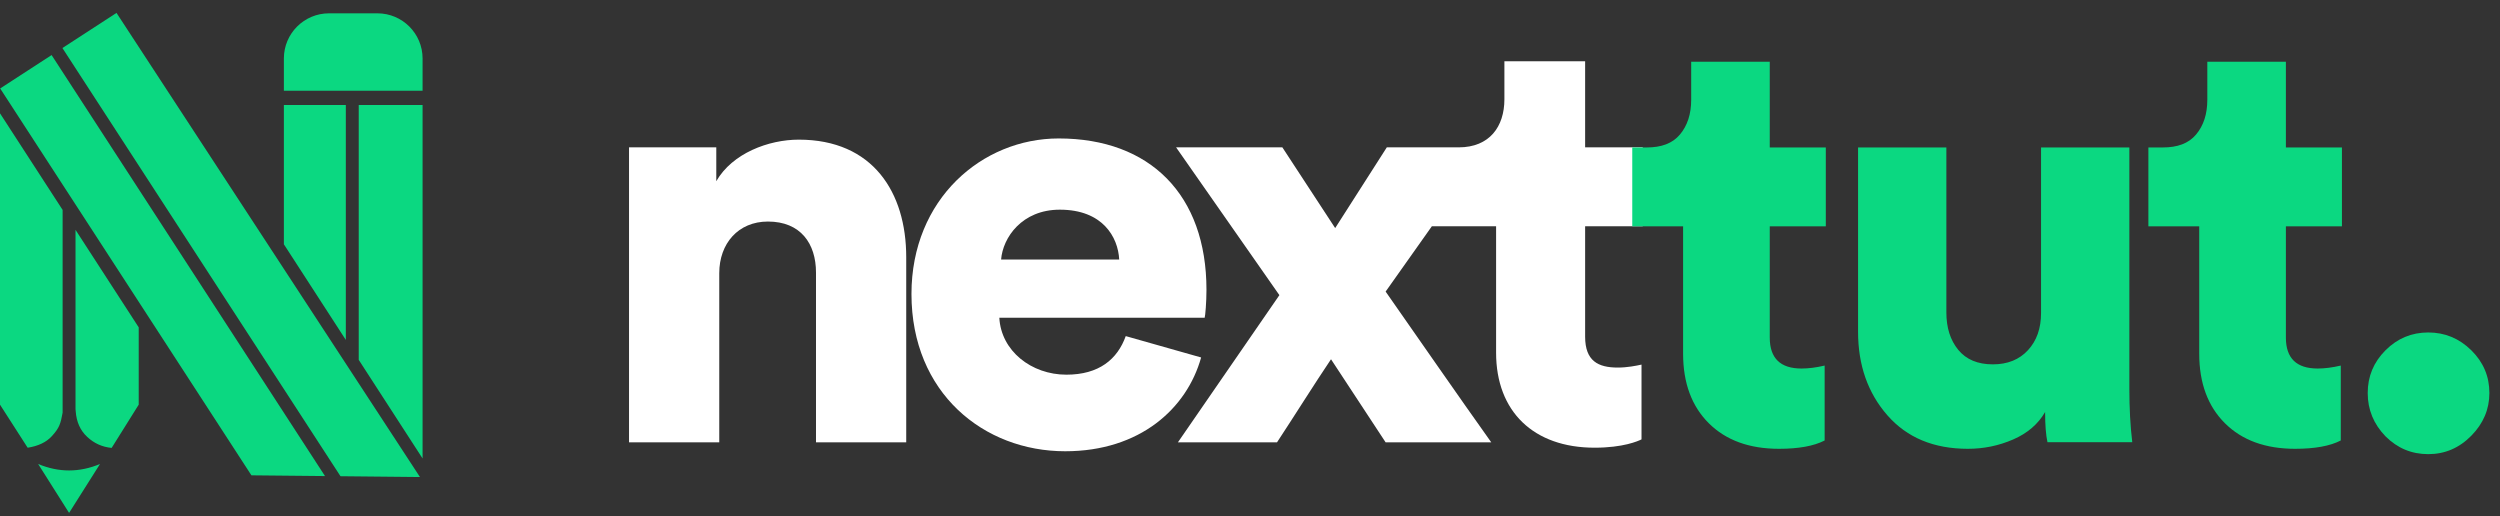 <?xml version="1.0" encoding="UTF-8"?>
<svg width="155px" height="32px" viewBox="0 0 155 32" version="1.1" xmlns="http://www.w3.org/2000/svg" xmlns:xlink="http://www.w3.org/1999/xlink">
    <rect x="0" y="0" width="155" height="32" fill="#333333" stroke="none"/>
    <title>Group 8</title>
    <g id="Symbols" stroke="none" stroke-width="1" fill="none" fill-rule="evenodd">
        <g id="Top_Without_Login" transform="translate(-390, -32)" fill-rule="nonzero">
            <g id="Group-8" transform="translate(390, 32.8)">
                <g id="Group-7" fill="#0BD881">
                    <path d="M3.882,12.215 L3.882,24.786 C3.76,25.451 3.695,25.724 3.197,26.26 C2.858,26.623 2.364,26.857 1.715,26.959 L1.0658141e-14,24.289 L1.0658141e-14,6.226 L3.882,12.215 Z M4.682,13.45 L8.6,19.496 L8.6,24.289 L6.922,26.97 C6.343,26.916 5.838,26.689 5.407,26.288 C4.976,25.887 4.738,25.354 4.693,24.69 L4.682,24.555 L4.682,13.45 Z" id="Combined-Shape"></path>
                    <path d="M2.366,27.968 C3.005,28.234 3.644,28.368 4.283,28.368 C4.922,28.368 5.561,28.234 6.2,27.968 L4.283,31 L2.366,27.968 Z" id="Rectangle-Copy-6"></path>
                    <path d="M21.441,5.712 L21.441,20.276 L17.6,14.345 L17.6,5.712 L21.441,5.712 Z M22.241,5.712 L26.2,5.712 L26.2,27.626 L22.241,21.511 L22.241,5.712 Z" id="Combined-Shape"></path>
                    <path d="M17.6,0.026 L26.2,0.026 L26.2,2.026 C26.2,3.572 24.946,4.826 23.4,4.826 L20.4,4.826 C18.854,4.826 17.6,3.572 17.6,2.026 L17.6,0.026 Z" id="Rectangle-Copy-4" transform="translate(21.9, 2.426) rotate(-180) translate(-21.9, -2.426) "></path>
                    <path d="M3.199,2.614 L20.15,28.716 L15.588,28.67 L0.011,4.684 L3.199,2.614 Z M3.87,2.178 L7.223,-1.77635684e-15 L26.037,28.776 L21.11,28.726 L3.87,2.178 Z" id="Combined-Shape"></path>
                </g>
                <g id="Group-6" transform="translate(39, 3)">
                    <g id="Group-5" transform="translate(0, 0)" fill="#FFFFFF">
                        <path d="M30.796,17.038 L35.47,18.363 C34.586,21.528 31.679,24.178 27.042,24.178 C22.001,24.178 17.511,20.571 17.511,14.426 C17.511,8.538 21.89,4.784 26.638,4.784 C32.305,4.784 35.801,8.28 35.801,14.168 C35.801,14.941 35.727,15.787 35.69,15.898 L22.958,15.898 C23.068,17.958 24.945,19.43 27.116,19.43 C29.14,19.43 30.281,18.474 30.796,17.038 Z M23.068,12.291 L30.391,12.291 C30.318,10.893 29.361,9.2 26.711,9.2 C24.356,9.2 23.178,10.93 23.068,12.291 Z" id="Combined-Shape-Copy-7"></path>
                        <path d="M5.594,13.138 L5.594,23.626 L1.0658141e-14,23.626 L1.0658141e-14,5.336 L5.41,5.336 L5.41,7.434 C6.403,5.704 8.648,4.858 10.525,4.858 C15.125,4.858 17.186,8.133 17.186,12.144 L17.186,23.626 L11.592,23.626 L11.592,13.101 C11.592,11.298 10.635,9.936 8.611,9.936 C6.771,9.936 5.594,11.298 5.594,13.138 Z" id="Path-Copy-4"></path>
                        <path d="M51.44,5.336 C53.353,5.336 54.273,4.048 54.273,2.355 L54.273,0 L59.278,0 L59.278,5.336 L62.848,5.336 L62.848,10.23 L59.278,10.23 L59.278,17.075 C59.278,18.584 60.088,18.989 61.302,18.989 C61.891,18.989 62.443,18.878 62.774,18.805 L62.774,23.442 C62.553,23.552 61.633,23.957 59.867,23.957 C56.077,23.957 53.758,21.712 53.758,18.069 L53.758,10.23 L49.774,10.23 L46.909,14.278 C48.97,17.222 51.362,20.682 53.459,23.626 L46.909,23.626 L43.523,18.474 C42.53,19.946 41.168,22.117 40.174,23.626 L34.029,23.626 L40.322,14.499 L33.918,5.336 L40.506,5.336 L43.781,10.341 L46.982,5.336 L51.44,5.336 Z" id="Combined-Shape-Copy-8"></path>
                    </g>
                    <g id="Group-3" transform="translate(62.2, 0.026)" fill="#0BD881">
                        <path d="M9.099,24 C10.316,24 11.26,23.828 11.928,23.484 L11.928,18.839 C11.403,18.962 10.925,19.023 10.496,19.023 C9.182,19.023 8.525,18.384 8.525,17.106 L8.525,10.205 L12,10.205 L12,5.316 L8.525,5.316 L8.525,0 L3.654,0 L3.654,2.359 C3.654,3.244 3.421,3.963 2.955,4.516 C2.49,5.069 1.803,5.316 0.896,5.316 L0,5.316 L0,10.205 L3.152,10.205 L3.152,18.101 C3.152,19.92 3.684,21.358 4.746,22.415 C5.809,23.472 7.26,24 9.099,24 Z M41.099,24 C42.316,24 43.26,23.828 43.928,23.484 L43.928,18.839 C43.403,18.962 42.925,19.023 42.496,19.023 C41.182,19.023 40.525,18.384 40.525,17.106 L40.525,10.205 L44,10.205 L44,5.316 L40.525,5.316 L40.525,0 L35.654,0 L35.654,2.359 C35.654,3.244 35.421,3.963 34.955,4.516 C34.49,5.069 33.803,5.316 32.896,5.316 L32,5.316 L32,10.205 L35.152,10.205 L35.152,18.101 C35.152,19.92 35.684,21.358 36.746,22.415 C37.809,23.472 39.26,24 41.099,24 Z M20.807,24 C21.792,24 22.728,23.807 23.617,23.42 C24.505,23.034 25.165,22.467 25.597,21.719 C25.597,22.516 25.645,23.14 25.742,23.589 L31,23.589 C30.88,22.591 30.82,21.482 30.82,20.26 L30.82,5.316 L25.345,5.316 L25.345,15.585 C25.345,16.532 25.075,17.299 24.535,17.885 C23.995,18.471 23.268,18.764 22.356,18.764 C21.419,18.764 20.705,18.465 20.213,17.866 C19.721,17.268 19.475,16.495 19.475,15.547 L19.475,5.316 L14,5.316 L14,16.744 C14,18.814 14.606,20.54 15.819,21.924 C17.031,23.308 18.694,24 20.807,24 Z" id="tu"></path>
                        <path d="M49.352,24.331 C50.382,24.331 51.272,23.951 52.02,23.19 C52.768,22.43 53.142,21.547 53.142,20.541 C53.142,19.51 52.768,18.627 52.02,17.891 C51.272,17.155 50.382,16.787 49.352,16.787 C48.322,16.787 47.438,17.155 46.702,17.891 C45.966,18.627 45.598,19.51 45.598,20.541 C45.598,21.571 45.966,22.467 46.702,23.227 C47.438,23.963 48.322,24.331 49.352,24.331 Z" id="t."></path>
                    </g>
                </g>
            </g>
        </g>
    </g>
</svg>